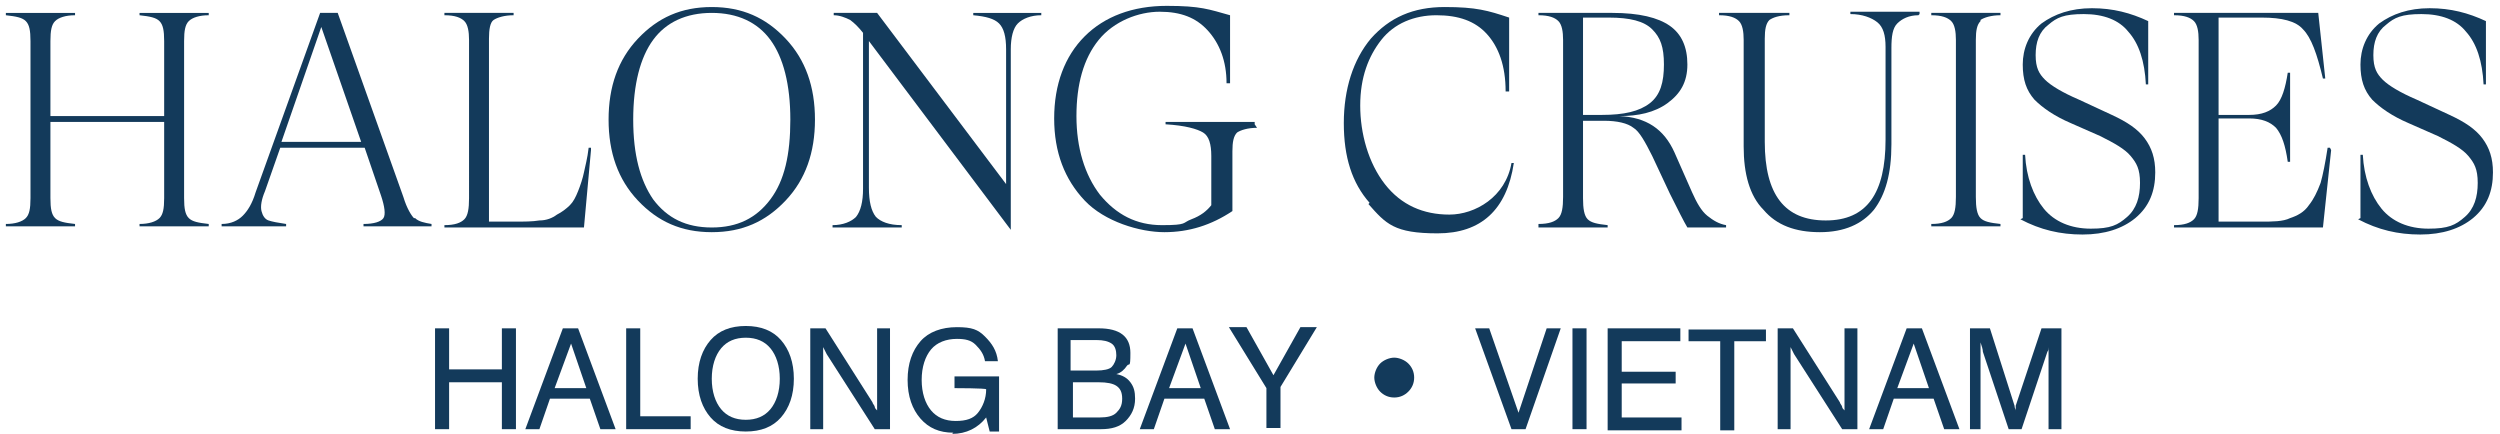 <?xml version="1.0" encoding="UTF-8"?>
<svg id="Layer_1" data-name="Layer 1" xmlns="http://www.w3.org/2000/svg" width="213.2" height="37" version="1.1" viewBox="0 0 213.2 37">
  <defs>
    <style>
      .cls-1 {
        fill: #133a5b;
        stroke-width: 0px;
      }
    </style>
  </defs>
  <g>
    <path class="cls-1" d="M16.1,1.8c-.3.3-.4.8-.4,1.7v13.4c0,.9.1,1.4.4,1.7s.8.4,1.7.5v.2h-5.9v-.2c.8,0,1.4-.2,1.7-.5s.4-.8.4-1.7v-6.5H4.3v6.5c0,.9.1,1.4.4,1.7s.8.4,1.7.5v.2H.5v-.2c.8,0,1.4-.2,1.7-.5.3-.3.4-.8.4-1.7V3.5c0-.9-.1-1.4-.4-1.7-.3-.3-.8-.4-1.7-.5v-.2h5.9v.2c-.8,0-1.4.2-1.7.5s-.4.8-.4,1.7v6.4h9.7V3.5c0-.9-.1-1.4-.4-1.7s-.8-.4-1.7-.5v-.2h5.9v.2c-.8,0-1.4.2-1.7.5Z"/>
    <path class="cls-1" d="M35.4,18.6c.3.3.8.4,1.4.5v.2h-5.8v-.2c.9,0,1.5-.2,1.7-.5.2-.3.1-1-.2-1.9l-1.4-4.1h-7.2l-1.3,3.7c-.3.7-.4,1.3-.3,1.7.1.4.3.7.6.8.3.1.8.2,1.5.3v.2h-5.5v-.2c.8,0,1.4-.3,1.8-.7.4-.4.8-1,1.1-2L27.3,1.1h1.5l5.6,15.7c.3,1,.7,1.6.9,1.8ZM30.8,12.1l-3.4-9.8-3.4,9.8h6.8Z"/>
    <path class="cls-1" d="M50.4,12.8l-.6,6.6h-11.9v-.2c.9,0,1.4-.2,1.7-.5.3-.3.4-.9.4-1.8V3.4c0-.7-.1-1.3-.4-1.6-.3-.3-.8-.5-1.7-.5v-.2h5.9v.2c-.8,0-1.4.2-1.7.4s-.4.8-.4,1.6v15.6h2.2c.8,0,1.5,0,2.1-.1.6,0,1.1-.2,1.5-.5.4-.2.8-.5,1.1-.8s.5-.7.7-1.2c.2-.5.4-1.1.5-1.6.1-.5.3-1.2.4-2.1h.2Z"/>
    <path class="cls-1" d="M54.4,17.1c-1.7-1.8-2.5-4.1-2.5-6.9s.8-5.1,2.5-6.9c1.7-1.8,3.7-2.7,6.3-2.7s4.6.9,6.3,2.7c1.7,1.8,2.5,4.1,2.5,6.9s-.8,5.1-2.5,6.9-3.7,2.7-6.3,2.7-4.6-.9-6.3-2.7ZM65.7,17c1.2-1.6,1.7-3.8,1.7-6.8s-.6-5.3-1.7-6.8c-1.1-1.5-2.8-2.3-5-2.3s-3.9.8-5,2.3c-1.1,1.5-1.7,3.8-1.7,6.8s.6,5.2,1.7,6.8c1.2,1.6,2.8,2.4,5,2.4s3.8-.8,5-2.4Z"/>
    <path class="cls-1" d="M88.8,1.1v.2c-.9,0-1.6.3-2,.7-.4.4-.6,1.2-.6,2.2v15.4h0l-12.1-16.1v12.5c0,1.2.2,2,.6,2.5.4.4,1.1.7,2.2.7v.2h-5.9v-.2c.9,0,1.6-.3,2-.7.4-.5.6-1.3.6-2.4V2.8c-.4-.5-.7-.8-1.1-1.1-.4-.2-.9-.4-1.4-.4v-.2h3.7l11,14.6V4.2c0-1.1-.2-1.8-.6-2.2s-1.1-.6-2.2-.7v-.2h5.9Z"/>
    <path class="cls-1" d="M107.2,10.9c-.8,0-1.4.2-1.7.4-.3.3-.4.8-.4,1.6v5.1c-1.8,1.2-3.7,1.8-5.8,1.8s-5.1-.9-6.8-2.7c-1.7-1.8-2.6-4.1-2.6-7s.9-5.3,2.6-7,4.1-2.6,7-2.6,3.6.3,5.4.8v5.8h-.3c0-1.9-.6-3.4-1.6-4.5-1-1.1-2.3-1.6-4.1-1.6s-3.9.8-5.2,2.4c-1.3,1.6-1.9,3.8-1.9,6.5s.7,5,2,6.7c1.4,1.7,3.1,2.6,5.3,2.6s1.7-.2,2.5-.5c.8-.3,1.3-.7,1.7-1.2v-4.2c0-1-.2-1.7-.7-2-.5-.3-1.5-.6-3.2-.7v-.2h7.6v.2Z"/>
    <path class="cls-1" d="M116.8,17.3c-1.5-1.7-2.2-3.9-2.2-6.8s.8-5.4,2.3-7.2c1.6-1.8,3.6-2.7,6.3-2.7s3.7.3,5.5.9v6.3h-.3c0-2.2-.6-3.8-1.6-4.9-1-1.1-2.4-1.6-4.3-1.6s-3.6.7-4.7,2.1-1.8,3.2-1.8,5.6.7,4.9,2.1,6.7,3.3,2.6,5.5,2.6,4.8-1.5,5.3-4.4h.2c-.6,4-2.8,6-6.5,6s-4.4-.8-5.9-2.5Z"/>
    <path class="cls-1" d="M131.2,19.1c.9,0,1.4-.2,1.7-.5.3-.3.4-.9.4-1.8V3.4c0-.7-.1-1.3-.4-1.6-.3-.3-.8-.5-1.7-.5v-.2h6.3c2.3,0,3.9.4,4.9,1.1,1,.7,1.5,1.8,1.5,3.3s-.6,2.5-1.7,3.3-2.5,1.1-4.1,1.1h0c2.3.1,3.8,1.1,4.7,3.1l1.5,3.4c.4.9.8,1.6,1.3,2,.5.4,1,.7,1.6.8v.2h-3.3c-.3-.5-.8-1.5-1.5-2.9l-1.5-3.2c-.6-1.2-1.1-2.1-1.6-2.4-.5-.4-1.4-.6-2.5-.6h-1.8v6.6c0,.9.1,1.5.4,1.8.3.3.8.4,1.7.5v.2h-5.9v-.2ZM136.6,9.8c1.9,0,3.2-.3,4.1-1s1.2-1.8,1.2-3.3-.3-2.3-1-3-1.9-1-3.7-1h-2.2v8.3h1.6Z"/>
    <path class="cls-1" d="M163.6,1.3c-.8,0-1.4.3-1.8.7-.4.4-.5,1.1-.5,2.1v8.2c0,2.5-.5,4.3-1.5,5.6-1,1.2-2.5,1.9-4.6,1.9s-3.7-.6-4.8-1.9c-1.2-1.2-1.7-3.1-1.7-5.4V3.4c0-.7-.1-1.3-.4-1.6-.3-.3-.8-.5-1.7-.5v-.2h6v.2c-.9,0-1.4.2-1.7.4-.3.3-.4.8-.4,1.6v8.8c0,4.5,1.7,6.7,5.2,6.7s5.1-2.3,5.1-6.9v-7.9c0-1-.2-1.7-.7-2.1-.5-.4-1.3-.7-2.3-.7v-.2h5.9v.2Z"/>
    <path class="cls-1" d="M168.9,1.8c-.3.3-.4.8-.4,1.6v13.4c0,.9.1,1.5.4,1.8.3.3.8.4,1.7.5v.2h-5.9v-.2c.9,0,1.4-.2,1.7-.5.3-.3.4-.9.4-1.8V3.4c0-.7-.1-1.3-.4-1.6-.3-.3-.8-.5-1.7-.5v-.2h5.9v.2c-.8,0-1.4.2-1.7.4Z"/>
    <path class="cls-1" d="M172.5,18.6v-5.4h.2c.1,1.9.7,3.5,1.6,4.6.9,1.1,2.3,1.7,4,1.7s2.3-.3,3.1-1,1.1-1.7,1.1-2.9-.3-1.7-.8-2.3c-.5-.6-1.4-1.1-2.6-1.7l-2.5-1.1c-1.4-.6-2.4-1.3-3.1-2-.7-.8-1-1.7-1-3s.5-2.6,1.6-3.5c1.1-.8,2.5-1.3,4.3-1.3s3.3.4,4.8,1.1v5.4h-.2c-.1-2-.6-3.5-1.5-4.5-.8-1-2.1-1.5-3.8-1.5s-2.3.3-3,.9c-.8.6-1.1,1.5-1.1,2.6s.3,1.6.8,2.1c.5.5,1.5,1.1,2.9,1.7l2.8,1.3c1.3.6,2.2,1.2,2.8,2,.6.8.9,1.7.9,2.9,0,1.6-.5,2.9-1.7,3.9-1.1.9-2.6,1.4-4.5,1.4s-3.6-.4-5.3-1.3Z"/>
    <path class="cls-1" d="M198.8,12.8l-.7,6.6h-12.7v-.2c.9,0,1.4-.2,1.7-.5.3-.3.4-.9.4-1.8V3.4c0-.7-.1-1.3-.4-1.6-.3-.3-.8-.5-1.7-.5v-.2h12.3l.6,5.6h-.2c-.5-2.1-1-3.5-1.7-4.2-.6-.7-1.8-1-3.5-1h-3.7v8.3h2.6c1.1,0,1.8-.3,2.3-.8.5-.5.8-1.5,1-2.8h.2v7.6h-.2c-.2-1.4-.5-2.3-1-2.9-.5-.5-1.2-.8-2.3-.8h-2.6v8.8h3.6c1,0,1.9,0,2.5-.3.6-.2,1.2-.5,1.6-1.1.4-.5.7-1.1,1-1.9.2-.7.4-1.7.6-3h.2Z"/>
    <path class="cls-1" d="M201.3,18.6v-5.4h.2c.1,1.9.7,3.5,1.6,4.6.9,1.1,2.3,1.7,4,1.7s2.3-.3,3.1-1,1.1-1.7,1.1-2.9-.3-1.7-.8-2.3c-.5-.6-1.4-1.1-2.6-1.7l-2.5-1.1c-1.4-.6-2.4-1.3-3.1-2-.7-.8-1-1.7-1-3s.5-2.6,1.6-3.5c1.1-.8,2.5-1.3,4.3-1.3s3.3.4,4.8,1.1v5.4h-.2c-.1-2-.6-3.5-1.5-4.5-.8-1-2.1-1.5-3.8-1.5s-2.3.3-3,.9c-.8.6-1.1,1.5-1.1,2.6s.3,1.6.8,2.1c.5.5,1.5,1.1,2.9,1.7l2.8,1.3c1.3.6,2.2,1.2,2.8,2,.6.8.9,1.7.9,2.9,0,1.6-.5,2.9-1.7,3.9-1.1.9-2.6,1.4-4.5,1.4s-3.6-.4-5.3-1.3Z"/>
  </g>
  <g>
    <path class="cls-1" d="M37.1,28h1.2v3.5h4.5v-3.5h1.2v8.6h-1.2v-4h-4.5v4h-1.2v-8.6Z"/>
    <path class="cls-1" d="M48,28h1.3l3.2,8.6h-1.3l-.9-2.6h-3.4l-.9,2.6h-1.2l3.2-8.6ZM50,33.1l-1.3-3.8-1.4,3.8h2.7Z"/>
    <path class="cls-1" d="M53.4,28h1.2v7.5h4.3v1.1h-5.5v-8.6Z"/>
    <path class="cls-1" d="M60.6,29c.7-.8,1.7-1.2,3-1.2s2.3.4,3,1.2c.7.8,1.1,1.9,1.1,3.3s-.4,2.5-1.1,3.3c-.7.8-1.7,1.2-3,1.2s-2.3-.4-3-1.2c-.7-.8-1.1-1.9-1.1-3.3s.4-2.5,1.1-3.3ZM61.5,34.9c.5.6,1.2.9,2.1.9s1.6-.3,2.1-.9c.5-.6.8-1.5.8-2.6s-.3-2-.8-2.6c-.5-.6-1.2-.9-2.1-.9s-1.6.3-2.1.9c-.5.6-.8,1.5-.8,2.6s.3,2,.8,2.6Z"/>
    <path class="cls-1" d="M69.1,28h1.3l4,6.3c0,.1.2.3.2.4s.1.2.2.3v-7h1.1v8.6h-1.3l-4.1-6.4c-.1-.2-.2-.4-.3-.6v7h-1.1v-8.6Z"/>
    <path class="cls-1" d="M81.3,36.9c-1.2,0-2.1-.4-2.8-1.2-.7-.8-1.1-1.9-1.1-3.3s.4-2.5,1.1-3.3,1.8-1.2,3.1-1.2,1.8.2,2.4.8,1,1.2,1.1,2.1h-1.1c-.1-.6-.4-1-.8-1.4s-.9-.5-1.6-.5c-.9,0-1.7.3-2.2.9-.5.6-.8,1.5-.8,2.6s.3,2,.8,2.6c.5.6,1.2.9,2.1.9s1.5-.2,1.9-.7.7-1.2.7-2h0c0-.1-2.7-.1-2.7-.1v-1h3.8v4.7h-.8l-.3-1.2c-.7.9-1.7,1.4-2.9,1.4Z"/>
    <path class="cls-1" d="M90.2,28h3.5c1.8,0,2.7.7,2.7,2.1s-.1.8-.3,1.1-.5.6-.9.7c.5.1.9.3,1.2.7.3.4.4.8.4,1.4,0,.8-.3,1.4-.8,1.9s-1.2.7-2.1.7h-3.7v-8.6ZM93.5,31.6c.6,0,1.1-.1,1.3-.3s.4-.6.4-1-.1-.8-.4-1-.7-.3-1.3-.3h-2.2v2.6h2.1ZM93.8,35.6c.6,0,1.1-.1,1.4-.4s.5-.6.5-1.2-.2-.9-.5-1.1-.8-.3-1.5-.3h-2.2v3h2.4Z"/>
    <path class="cls-1" d="M100.4,28h1.3l3.2,8.6h-1.3l-.9-2.6h-3.4l-.9,2.6h-1.2l3.2-8.6ZM102.4,33.1l-1.3-3.8-1.4,3.8h2.7Z"/>
    <path class="cls-1" d="M108,36.6v-3.5l-3.2-5.2h1.5l2.3,4.1,2.3-4.1h1.4l-3.1,5.1v3.5h-1.2Z"/>
    <path class="cls-1" d="M117.7,31c.3-.3.8-.5,1.2-.5s.9.2,1.2.5c.3.3.5.7.5,1.2s-.2.9-.5,1.2c-.3.3-.7.5-1.2.5s-.9-.2-1.2-.5c-.3-.3-.5-.8-.5-1.2s.2-.9.5-1.2Z"/>
    <path class="cls-1" d="M125.8,28h1.2l2.5,7.2,2.4-7.2h1.2l-3,8.6h-1.2l-3.1-8.6Z"/>
    <path class="cls-1" d="M134.1,28h1.2v8.6h-1.2v-8.6Z"/>
    <path class="cls-1" d="M137.1,28h6.2v1.1h-5v2.6h4.6v1h-4.6v2.9h5.1v1.1h-6.3v-8.6Z"/>
    <path class="cls-1" d="M146.7,29.1h-2.7v-1h6.6v1h-2.7v7.6h-1.2v-7.6Z"/>
    <path class="cls-1" d="M151.6,28h1.3l4,6.3c0,.1.2.3.2.4s.1.2.2.3v-7h1.1v8.6h-1.3l-4.1-6.4c-.1-.2-.2-.4-.3-.6v7h-1.1v-8.6Z"/>
    <path class="cls-1" d="M162.6,28h1.3l3.2,8.6h-1.3l-.9-2.6h-3.4l-.9,2.6h-1.2l3.2-8.6ZM164.5,33.1l-1.3-3.8-1.4,3.8h2.7Z"/>
    <path class="cls-1" d="M168,36.6v-8.6h1.7l2.1,6.6c0,.2.1.3.1.4s0,.2,0,.3c0-.1,0-.3,0-.4s0-.2,0-.3l2.2-6.6h1.7v8.6h-1.1v-7.4c0,.1,0,.3,0,.4s0,.3-.1.4l-2.2,6.6h-1.1l-2.2-6.6c0-.2-.1-.5-.2-.8v7.4h-1.1Z"/>
  </g>
</svg>